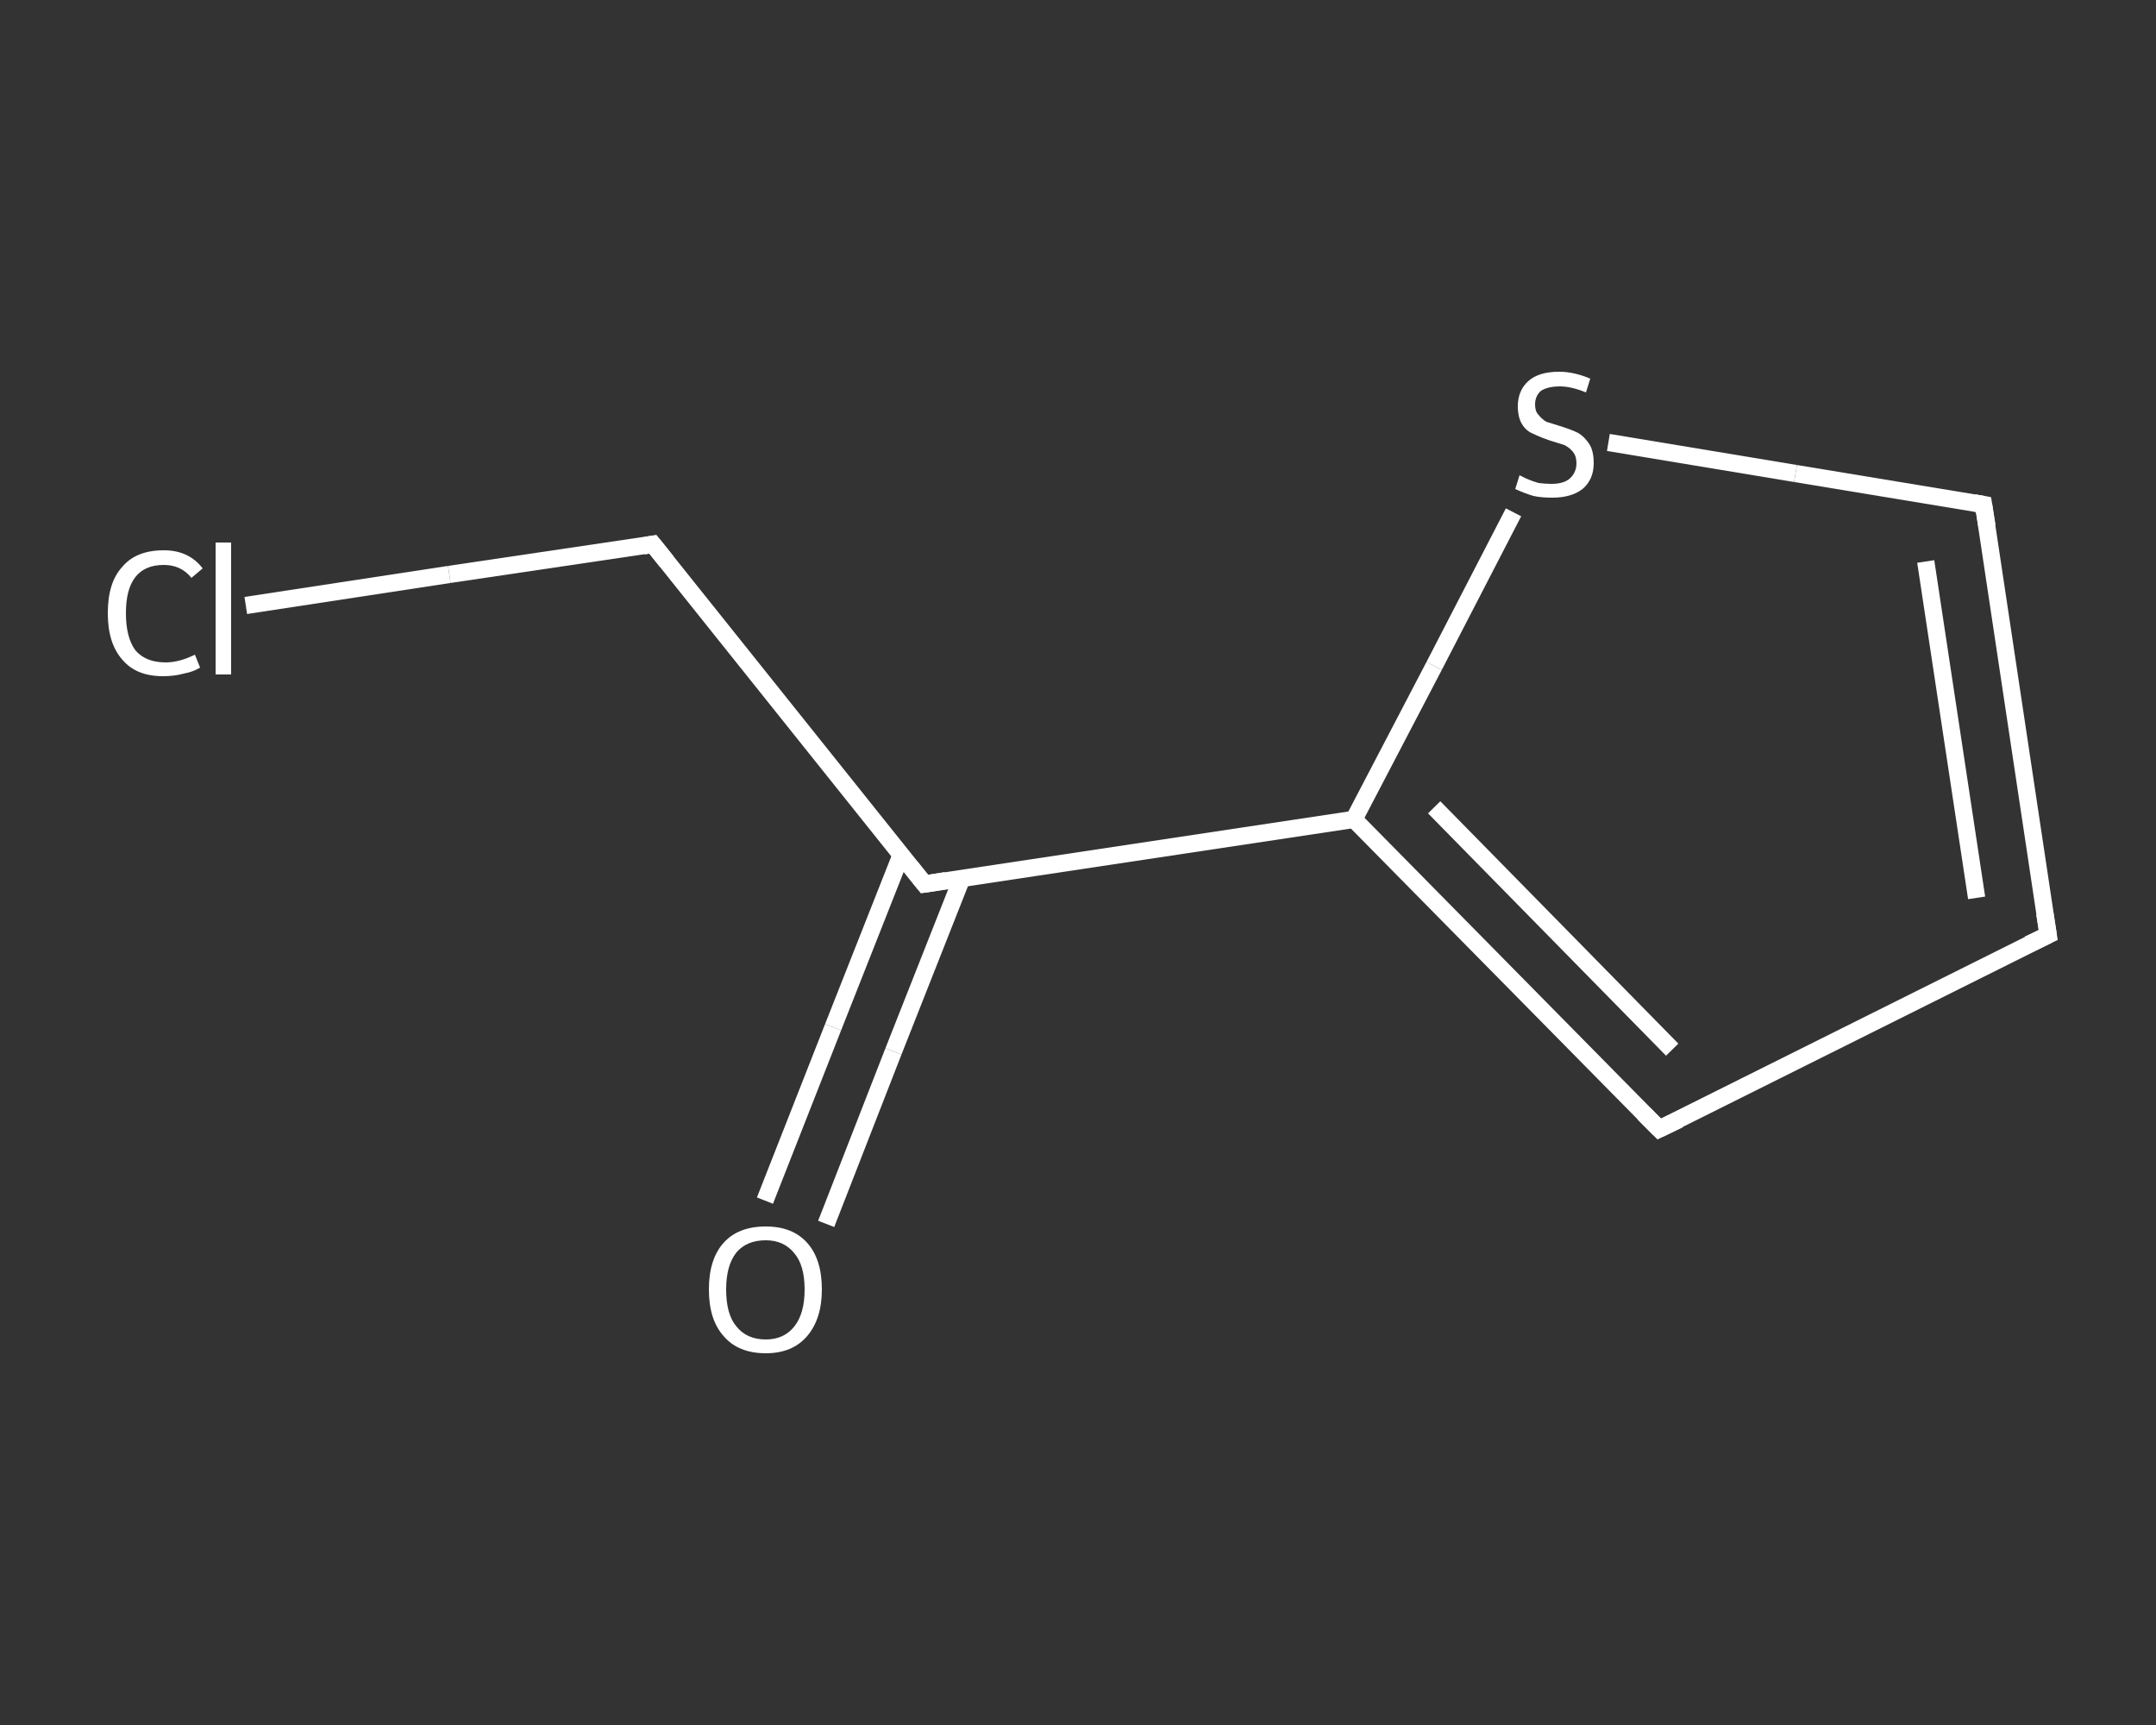 <?xml version='1.0' encoding='iso-8859-1'?>
<svg version='1.1' baseProfile='full'
              xmlns='http://www.w3.org/2000/svg'
                      xmlns:rdkit='http://www.rdkit.org/xml'
                      xmlns:xlink='http://www.w3.org/1999/xlink'
                  xml:space='preserve'
width='250px' height='200px' viewBox='0 0 250 200'>
<rect x="0" y="0" width="250" height="200" fill="#333333" stroke="none"/>
<!-- END OF HEADER -->
<rect style='opacity:1.0;fill:transparent;stroke:none' width='250.0' height='200.0' x='0.0' y='0.0'> </rect>
<path class='bond-0 atom-0 atom-1' d='M 88.7,139.2 L 96.6,119.1' style='fill:none;fill-rule:evenodd;stroke:#FFFFFF;stroke-width:2.0px;stroke-linecap:butt;stroke-linejoin:miter;stroke-opacity:1' />
<path class='bond-0 atom-0 atom-1' d='M 96.6,119.1 L 104.5,99.1' style='fill:none;fill-rule:evenodd;stroke:#FFFFFF;stroke-width:2.0px;stroke-linecap:butt;stroke-linejoin:miter;stroke-opacity:1' />
<path class='bond-0 atom-0 atom-1' d='M 95.8,141.9 L 103.6,121.9' style='fill:none;fill-rule:evenodd;stroke:#FFFFFF;stroke-width:2.0px;stroke-linecap:butt;stroke-linejoin:miter;stroke-opacity:1' />
<path class='bond-0 atom-0 atom-1' d='M 103.6,121.9 L 111.5,101.9' style='fill:none;fill-rule:evenodd;stroke:#FFFFFF;stroke-width:2.0px;stroke-linecap:butt;stroke-linejoin:miter;stroke-opacity:1' />
<path class='bond-1 atom-1 atom-2' d='M 107.2,102.5 L 75.7,63.1' style='fill:none;fill-rule:evenodd;stroke:#FFFFFF;stroke-width:2.0px;stroke-linecap:butt;stroke-linejoin:miter;stroke-opacity:1' />
<path class='bond-2 atom-2 atom-3' d='M 75.7,63.1 L 52.1,66.6' style='fill:none;fill-rule:evenodd;stroke:#FFFFFF;stroke-width:2.0px;stroke-linecap:butt;stroke-linejoin:miter;stroke-opacity:1' />
<path class='bond-2 atom-2 atom-3' d='M 52.1,66.6 L 28.5,70.2' style='fill:none;fill-rule:evenodd;stroke:#FFFFFF;stroke-width:2.0px;stroke-linecap:butt;stroke-linejoin:miter;stroke-opacity:1' />
<path class='bond-3 atom-1 atom-4' d='M 107.2,102.5 L 157.0,95.0' style='fill:none;fill-rule:evenodd;stroke:#FFFFFF;stroke-width:2.0px;stroke-linecap:butt;stroke-linejoin:miter;stroke-opacity:1' />
<path class='bond-4 atom-4 atom-5' d='M 157.0,95.0 L 192.4,130.9' style='fill:none;fill-rule:evenodd;stroke:#FFFFFF;stroke-width:2.0px;stroke-linecap:butt;stroke-linejoin:miter;stroke-opacity:1' />
<path class='bond-4 atom-4 atom-5' d='M 166.3,93.6 L 193.9,121.7' style='fill:none;fill-rule:evenodd;stroke:#FFFFFF;stroke-width:2.0px;stroke-linecap:butt;stroke-linejoin:miter;stroke-opacity:1' />
<path class='bond-5 atom-5 atom-6' d='M 192.4,130.9 L 237.5,108.4' style='fill:none;fill-rule:evenodd;stroke:#FFFFFF;stroke-width:2.0px;stroke-linecap:butt;stroke-linejoin:miter;stroke-opacity:1' />
<path class='bond-6 atom-6 atom-7' d='M 237.5,108.4 L 230.0,58.5' style='fill:none;fill-rule:evenodd;stroke:#FFFFFF;stroke-width:2.0px;stroke-linecap:butt;stroke-linejoin:miter;stroke-opacity:1' />
<path class='bond-6 atom-6 atom-7' d='M 229.2,104.1 L 223.3,65.1' style='fill:none;fill-rule:evenodd;stroke:#FFFFFF;stroke-width:2.0px;stroke-linecap:butt;stroke-linejoin:miter;stroke-opacity:1' />
<path class='bond-7 atom-7 atom-8' d='M 230.0,58.5 L 208.2,54.9' style='fill:none;fill-rule:evenodd;stroke:#FFFFFF;stroke-width:2.0px;stroke-linecap:butt;stroke-linejoin:miter;stroke-opacity:1' />
<path class='bond-7 atom-7 atom-8' d='M 208.2,54.9 L 186.5,51.3' style='fill:none;fill-rule:evenodd;stroke:#FFFFFF;stroke-width:2.0px;stroke-linecap:butt;stroke-linejoin:miter;stroke-opacity:1' />
<path class='bond-8 atom-8 atom-4' d='M 175.5,59.4 L 166.3,77.2' style='fill:none;fill-rule:evenodd;stroke:#FFFFFF;stroke-width:2.0px;stroke-linecap:butt;stroke-linejoin:miter;stroke-opacity:1' />
<path class='bond-8 atom-8 atom-4' d='M 166.3,77.2 L 157.0,95.0' style='fill:none;fill-rule:evenodd;stroke:#FFFFFF;stroke-width:2.0px;stroke-linecap:butt;stroke-linejoin:miter;stroke-opacity:1' />
<path d='M 105.6,100.5 L 107.2,102.5 L 109.7,102.1' style='fill:none;stroke:#FFFFFF;stroke-width:2.0px;stroke-linecap:butt;stroke-linejoin:miter;stroke-opacity:1;' />
<path d='M 77.3,65.1 L 75.7,63.1 L 74.6,63.3' style='fill:none;stroke:#FFFFFF;stroke-width:2.0px;stroke-linecap:butt;stroke-linejoin:miter;stroke-opacity:1;' />
<path d='M 190.6,129.1 L 192.4,130.9 L 194.7,129.8' style='fill:none;stroke:#FFFFFF;stroke-width:2.0px;stroke-linecap:butt;stroke-linejoin:miter;stroke-opacity:1;' />
<path d='M 235.2,109.5 L 237.5,108.4 L 237.1,105.9' style='fill:none;stroke:#FFFFFF;stroke-width:2.0px;stroke-linecap:butt;stroke-linejoin:miter;stroke-opacity:1;' />
<path d='M 230.4,61.0 L 230.0,58.5 L 228.9,58.3' style='fill:none;stroke:#FFFFFF;stroke-width:2.0px;stroke-linecap:butt;stroke-linejoin:miter;stroke-opacity:1;' />
<path class='atom-0' d='M 82.2 149.5
Q 82.2 146.0, 83.9 144.1
Q 85.6 142.2, 88.8 142.2
Q 91.9 142.2, 93.6 144.1
Q 95.3 146.0, 95.3 149.5
Q 95.3 152.9, 93.6 154.9
Q 91.9 156.9, 88.8 156.9
Q 85.6 156.9, 83.9 154.9
Q 82.2 153.0, 82.2 149.5
M 88.8 155.3
Q 90.9 155.3, 92.1 153.8
Q 93.3 152.3, 93.3 149.5
Q 93.3 146.7, 92.1 145.3
Q 90.9 143.8, 88.8 143.8
Q 86.6 143.8, 85.4 145.2
Q 84.2 146.7, 84.2 149.5
Q 84.2 152.4, 85.4 153.8
Q 86.6 155.3, 88.8 155.3
' fill='#FFFFFF'/>
<path class='atom-3' d='M 12.5 71.1
Q 12.5 67.5, 14.2 65.7
Q 15.8 63.8, 19.0 63.8
Q 21.9 63.8, 23.5 65.9
L 22.2 67.0
Q 21.0 65.5, 19.0 65.5
Q 16.8 65.5, 15.7 66.9
Q 14.6 68.3, 14.6 71.1
Q 14.6 73.9, 15.7 75.4
Q 16.9 76.8, 19.2 76.8
Q 20.8 76.8, 22.6 75.9
L 23.2 77.4
Q 22.4 77.9, 21.3 78.1
Q 20.2 78.4, 18.9 78.4
Q 15.8 78.4, 14.2 76.5
Q 12.5 74.6, 12.5 71.1
' fill='#FFFFFF'/>
<path class='atom-3' d='M 25.0 62.9
L 26.8 62.9
L 26.8 78.2
L 25.0 78.2
L 25.0 62.9
' fill='#FFFFFF'/>
<path class='atom-8' d='M 176.2 55.1
Q 176.4 55.2, 177.0 55.5
Q 177.7 55.8, 178.4 56.0
Q 179.2 56.1, 179.9 56.1
Q 181.3 56.1, 182.0 55.5
Q 182.8 54.8, 182.8 53.7
Q 182.8 52.9, 182.4 52.4
Q 182.0 51.9, 181.4 51.6
Q 180.8 51.4, 179.8 51.1
Q 178.6 50.7, 177.8 50.3
Q 177.0 50.0, 176.5 49.2
Q 176.0 48.4, 176.0 47.1
Q 176.0 45.3, 177.2 44.2
Q 178.4 43.1, 180.8 43.1
Q 182.5 43.1, 184.4 43.9
L 183.9 45.5
Q 182.2 44.8, 180.9 44.8
Q 179.5 44.8, 178.7 45.3
Q 178.0 45.9, 178.0 46.9
Q 178.0 47.7, 178.4 48.1
Q 178.8 48.6, 179.3 48.9
Q 179.9 49.1, 180.9 49.4
Q 182.2 49.8, 183.0 50.2
Q 183.7 50.6, 184.3 51.5
Q 184.8 52.3, 184.8 53.7
Q 184.8 55.6, 183.5 56.7
Q 182.2 57.7, 180.0 57.7
Q 178.7 57.7, 177.8 57.5
Q 176.8 57.2, 175.7 56.7
L 176.2 55.1
' fill='#FFFFFF'/>
</svg>
